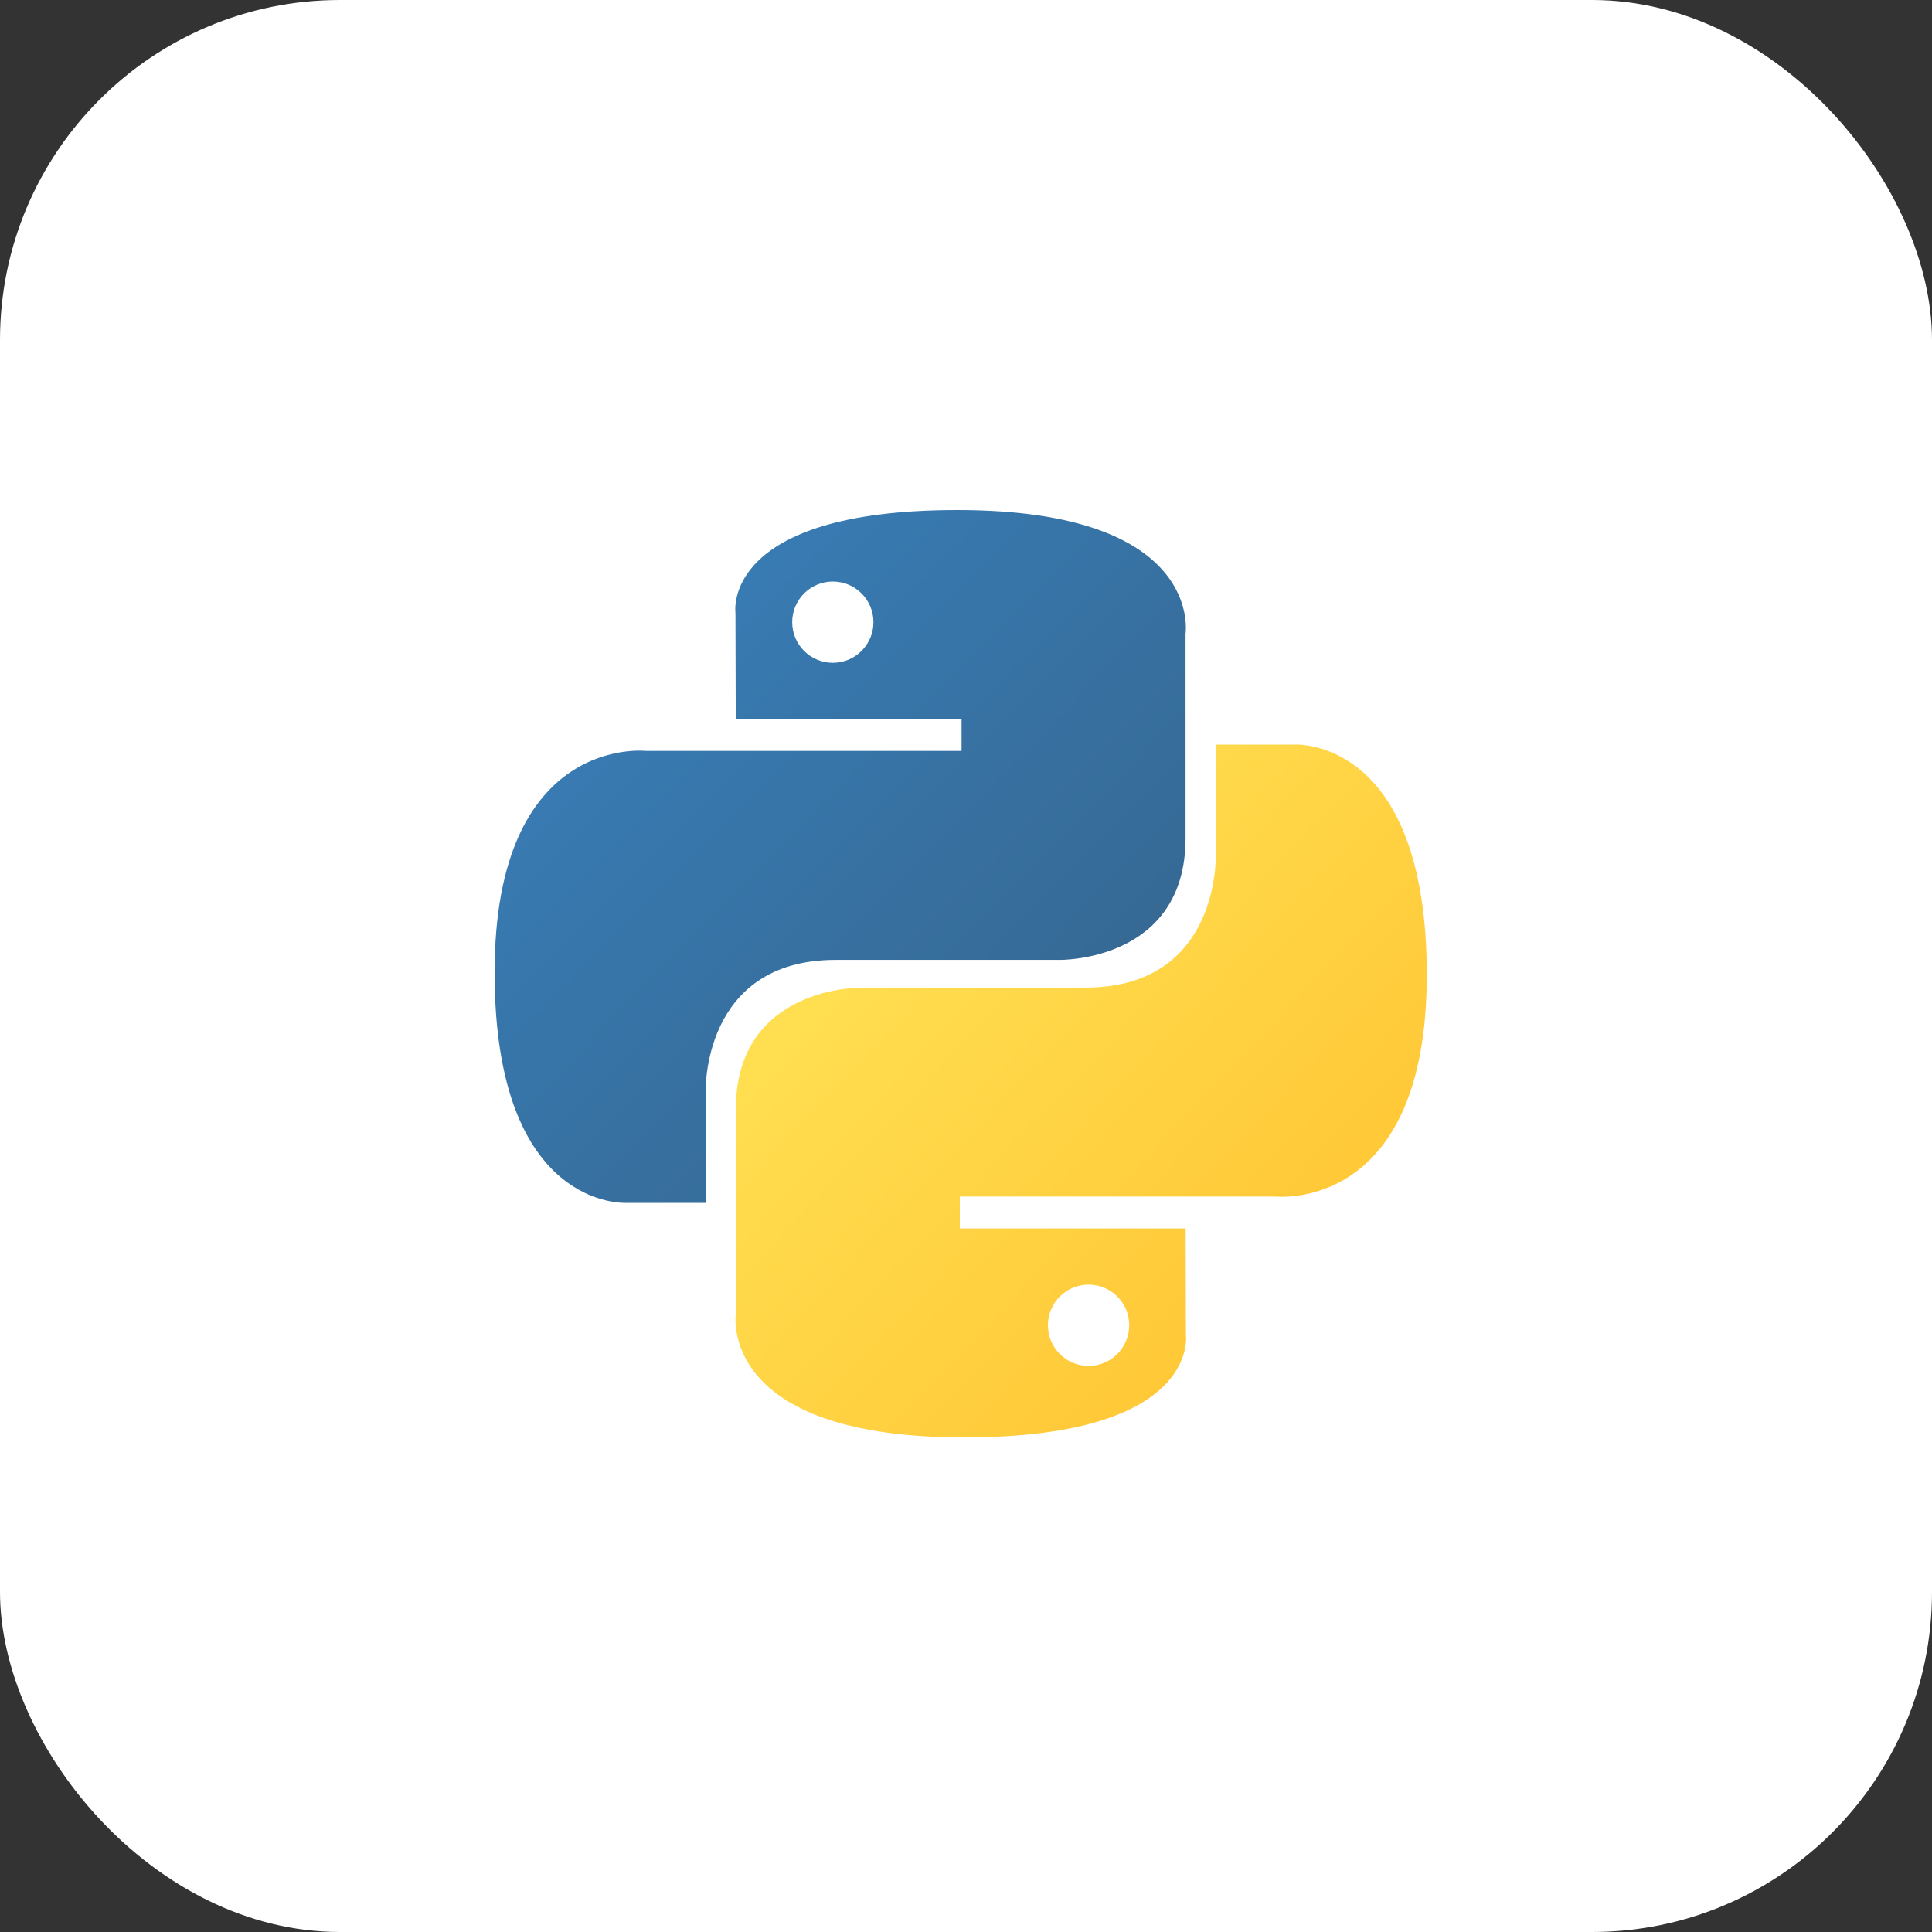 <svg width="125" height="125" viewBox="0 0 125 125" fill="none" xmlns="http://www.w3.org/2000/svg">
<rect x="0" y="0" width="125" height="125" fill="#333333" stroke="none"/>
<rect width="125" height="125" rx="22" fill="white"/>
<path d="M61.94 33C46.628 33 47.584 39.64 47.584 39.64L47.602 46.519H62.213V48.584H41.798C41.798 48.584 32 47.473 32 62.923C32 78.373 40.552 77.825 40.552 77.825H45.656V70.656C45.656 70.656 45.38 62.104 54.071 62.104H68.563C68.563 62.104 76.705 62.235 76.705 54.234V41.006C76.705 41.006 77.941 33 61.94 33ZM53.883 37.626C55.337 37.626 56.512 38.801 56.512 40.255C56.512 41.708 55.337 42.883 53.883 42.883C52.429 42.883 51.255 41.708 51.255 40.255C51.255 38.801 52.429 37.626 53.883 37.626Z" fill="url(#paint0_linear_718_61234)"/>
<path d="M62.373 93C77.685 93 76.729 86.36 76.729 86.36L76.712 79.481H62.1V77.415H82.515C82.515 77.415 92.313 78.527 92.313 63.077C92.313 47.627 83.761 48.175 83.761 48.175H78.658V55.344C78.658 55.344 78.933 63.896 70.242 63.896H55.75C55.75 63.896 47.608 63.765 47.608 71.765V84.994C47.608 84.994 46.372 93 62.373 93ZM70.43 88.374C68.976 88.374 67.801 87.199 67.801 85.745C67.801 84.292 68.976 83.117 70.43 83.117C71.884 83.117 73.059 84.292 73.059 85.745C73.059 87.199 71.884 88.374 70.43 88.374Z" fill="url(#paint1_linear_718_61234)"/>
<defs>
<linearGradient id="paint0_linear_718_61234" x1="37.796" y1="38.397" x2="67.686" y2="67.989" gradientUnits="userSpaceOnUse">
<stop stop-color="#387EB8"/>
<stop offset="1" stop-color="#366994"/>
</linearGradient>
<linearGradient id="paint1_linear_718_61234" x1="56.141" y1="57.398" x2="88.24" y2="87.742" gradientUnits="userSpaceOnUse">
<stop stop-color="#FFE052"/>
<stop offset="1" stop-color="#FFC331"/>
</linearGradient>
</defs>
</svg>
